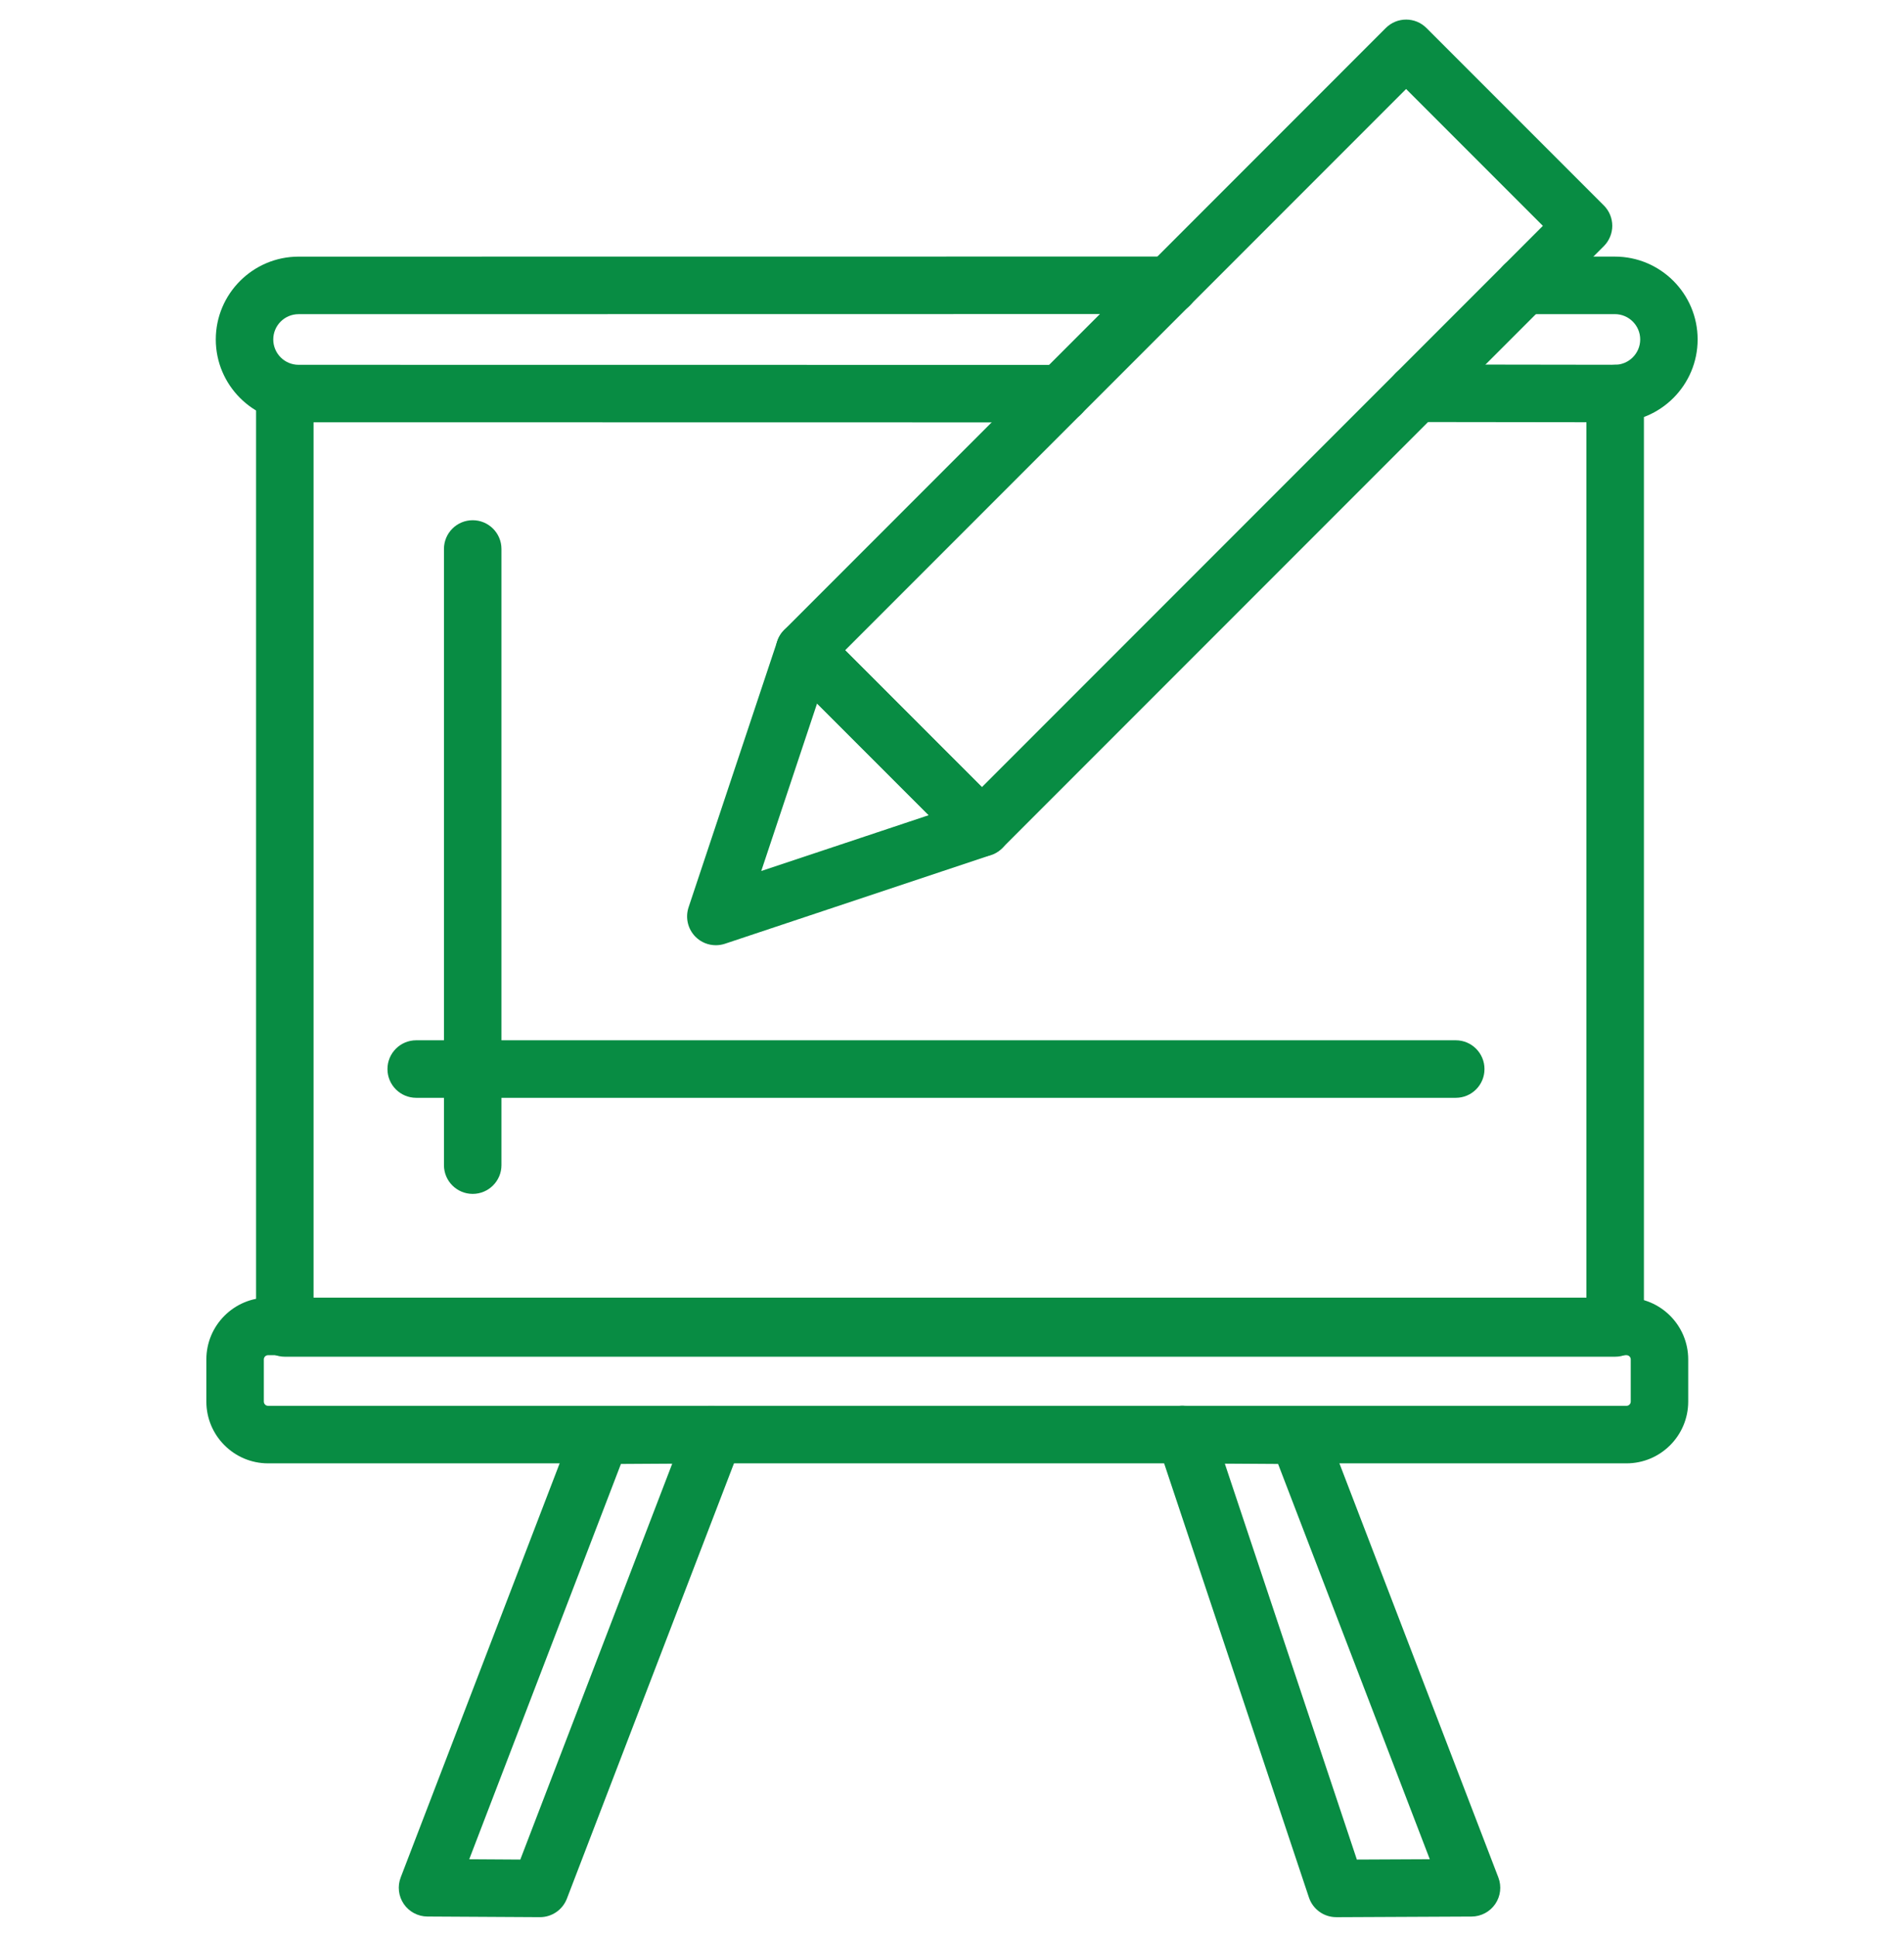 <svg width="60" height="61" viewBox="0 0 60 61" fill="none" xmlns="http://www.w3.org/2000/svg">
<g clip-path="url(#clip0_17_3516)">
<path d="M33.435 13.304L9.409 13.3C7.971 13.3 6.8 12.13 6.8 10.692C6.8 9.254 7.971 8.083 9.409 8.083L36.852 8.08C37.351 8.08 37.758 8.485 37.758 8.986C37.758 9.486 37.352 9.891 36.852 9.891L9.409 9.895C8.969 9.895 8.611 10.252 8.611 10.692C8.611 11.131 8.968 11.49 9.409 11.49L33.435 11.493C33.935 11.493 34.34 11.899 34.34 12.399C34.34 12.9 33.934 13.304 33.435 13.304Z" fill="#088C43"/>
<path d="M50.889 13.3L44.626 13.292C44.126 13.291 43.72 12.886 43.721 12.385C43.723 11.886 44.127 11.48 44.627 11.48H44.629L50.89 11.489C51.328 11.489 51.687 11.131 51.687 10.691C51.687 10.251 51.328 9.894 50.889 9.894H48.026C47.525 9.894 47.12 9.488 47.12 8.988C47.12 8.488 47.525 8.082 48.026 8.082H50.889C52.328 8.082 53.497 9.252 53.497 10.691C53.497 12.13 52.327 13.3 50.889 13.3Z" fill="#088C43"/>
<path d="M51.255 46.09H8.448C7.376 46.09 6.503 45.218 6.503 44.144V42.816C6.503 41.744 7.375 40.871 8.448 40.871H51.255C52.328 40.871 53.2 41.743 53.2 42.816V44.144C53.2 45.218 52.328 46.09 51.255 46.09ZM8.448 42.683C8.374 42.683 8.314 42.743 8.314 42.816V44.144C8.314 44.218 8.374 44.278 8.448 44.278H51.255C51.329 44.278 51.389 44.218 51.389 44.144V42.816C51.389 42.743 51.329 42.683 51.255 42.683H8.448Z" fill="#088C43"/>
<path d="M50.897 42.731H8.975C8.475 42.731 8.07 42.325 8.07 41.825V12.395C8.07 11.894 8.475 11.489 8.975 11.489C9.476 11.489 9.881 11.894 9.881 12.395V40.919H49.992V12.395C49.992 11.894 50.398 11.489 50.898 11.489C51.398 11.489 51.804 11.894 51.804 12.395V41.825C51.803 42.325 51.397 42.731 50.897 42.731Z" fill="#088C43"/>
<path d="M17.017 60.383C17.014 60.383 17.013 60.383 17.012 60.383L13.467 60.363C13.169 60.361 12.892 60.213 12.724 59.968C12.557 59.723 12.52 59.41 12.627 59.132L18.1 44.882C18.233 44.534 18.566 44.303 18.939 44.301L22.501 44.278C22.802 44.28 23.081 44.422 23.252 44.668C23.422 44.914 23.461 45.228 23.353 45.508L17.864 59.801C17.728 60.152 17.392 60.383 17.017 60.383ZM14.787 58.559L16.396 58.569L21.184 46.099L19.567 46.109L14.787 58.559Z" fill="#088C43"/>
<path d="M42.107 60.383C41.718 60.383 41.371 60.134 41.248 59.764L36.478 45.471C36.386 45.193 36.432 44.888 36.603 44.653C36.775 44.416 37.044 44.238 37.343 44.279L40.905 44.302C41.278 44.305 41.611 44.535 41.745 44.883L47.217 59.133C47.324 59.411 47.287 59.723 47.119 59.969C46.951 60.214 46.673 60.362 46.376 60.364L42.11 60.384C42.11 60.383 42.109 60.383 42.107 60.383ZM38.597 46.098L42.758 58.569L45.056 58.558L40.276 46.109L38.597 46.098Z" fill="#088C43"/>
<path d="M14.896 37.603C14.395 37.603 13.99 37.197 13.99 36.697V17.291C13.99 16.79 14.395 16.385 14.896 16.385C15.396 16.385 15.802 16.79 15.802 17.291V36.697C15.802 37.197 15.396 37.603 14.896 37.603Z" fill="#088C43"/>
<path d="M45.875 34.577H13.116C12.615 34.577 12.21 34.172 12.21 33.671C12.21 33.171 12.615 32.765 13.116 32.765H45.874C46.375 32.765 46.78 33.171 46.78 33.671C46.78 34.172 46.376 34.577 45.875 34.577Z" fill="#088C43"/>
<path d="M30.942 26.976C30.702 26.976 30.472 26.881 30.302 26.711L24.712 21.122C24.358 20.768 24.358 20.195 24.712 19.841L43.67 0.882C44.024 0.528 44.597 0.528 44.951 0.882L50.542 6.472C50.712 6.642 50.807 6.871 50.807 7.112C50.807 7.352 50.711 7.582 50.542 7.752L31.583 26.711C31.413 26.881 31.182 26.976 30.942 26.976ZM26.633 20.48L30.942 24.791L48.62 7.113L44.31 2.803L26.633 20.48Z" fill="#088C43"/>
<path d="M22.558 29.771C22.322 29.771 22.09 29.679 21.918 29.506C21.675 29.264 21.591 28.905 21.698 28.579L24.493 20.195C24.593 19.897 24.839 19.672 25.145 19.6C25.45 19.528 25.771 19.619 25.993 19.842L31.583 25.432C31.805 25.653 31.896 25.974 31.825 26.28C31.752 26.585 31.527 26.832 31.229 26.93L22.843 29.725C22.75 29.756 22.652 29.771 22.558 29.771ZM25.748 22.157L23.989 27.434L29.267 25.675L25.748 22.157Z" fill="#088C43"/>
</g>
<defs>
<clipPath id="clip0_17_3516">
<rect width="60" height="60" fill="white" transform="translate(0 0.5)"/>
</clipPath>
</defs>
</svg>
